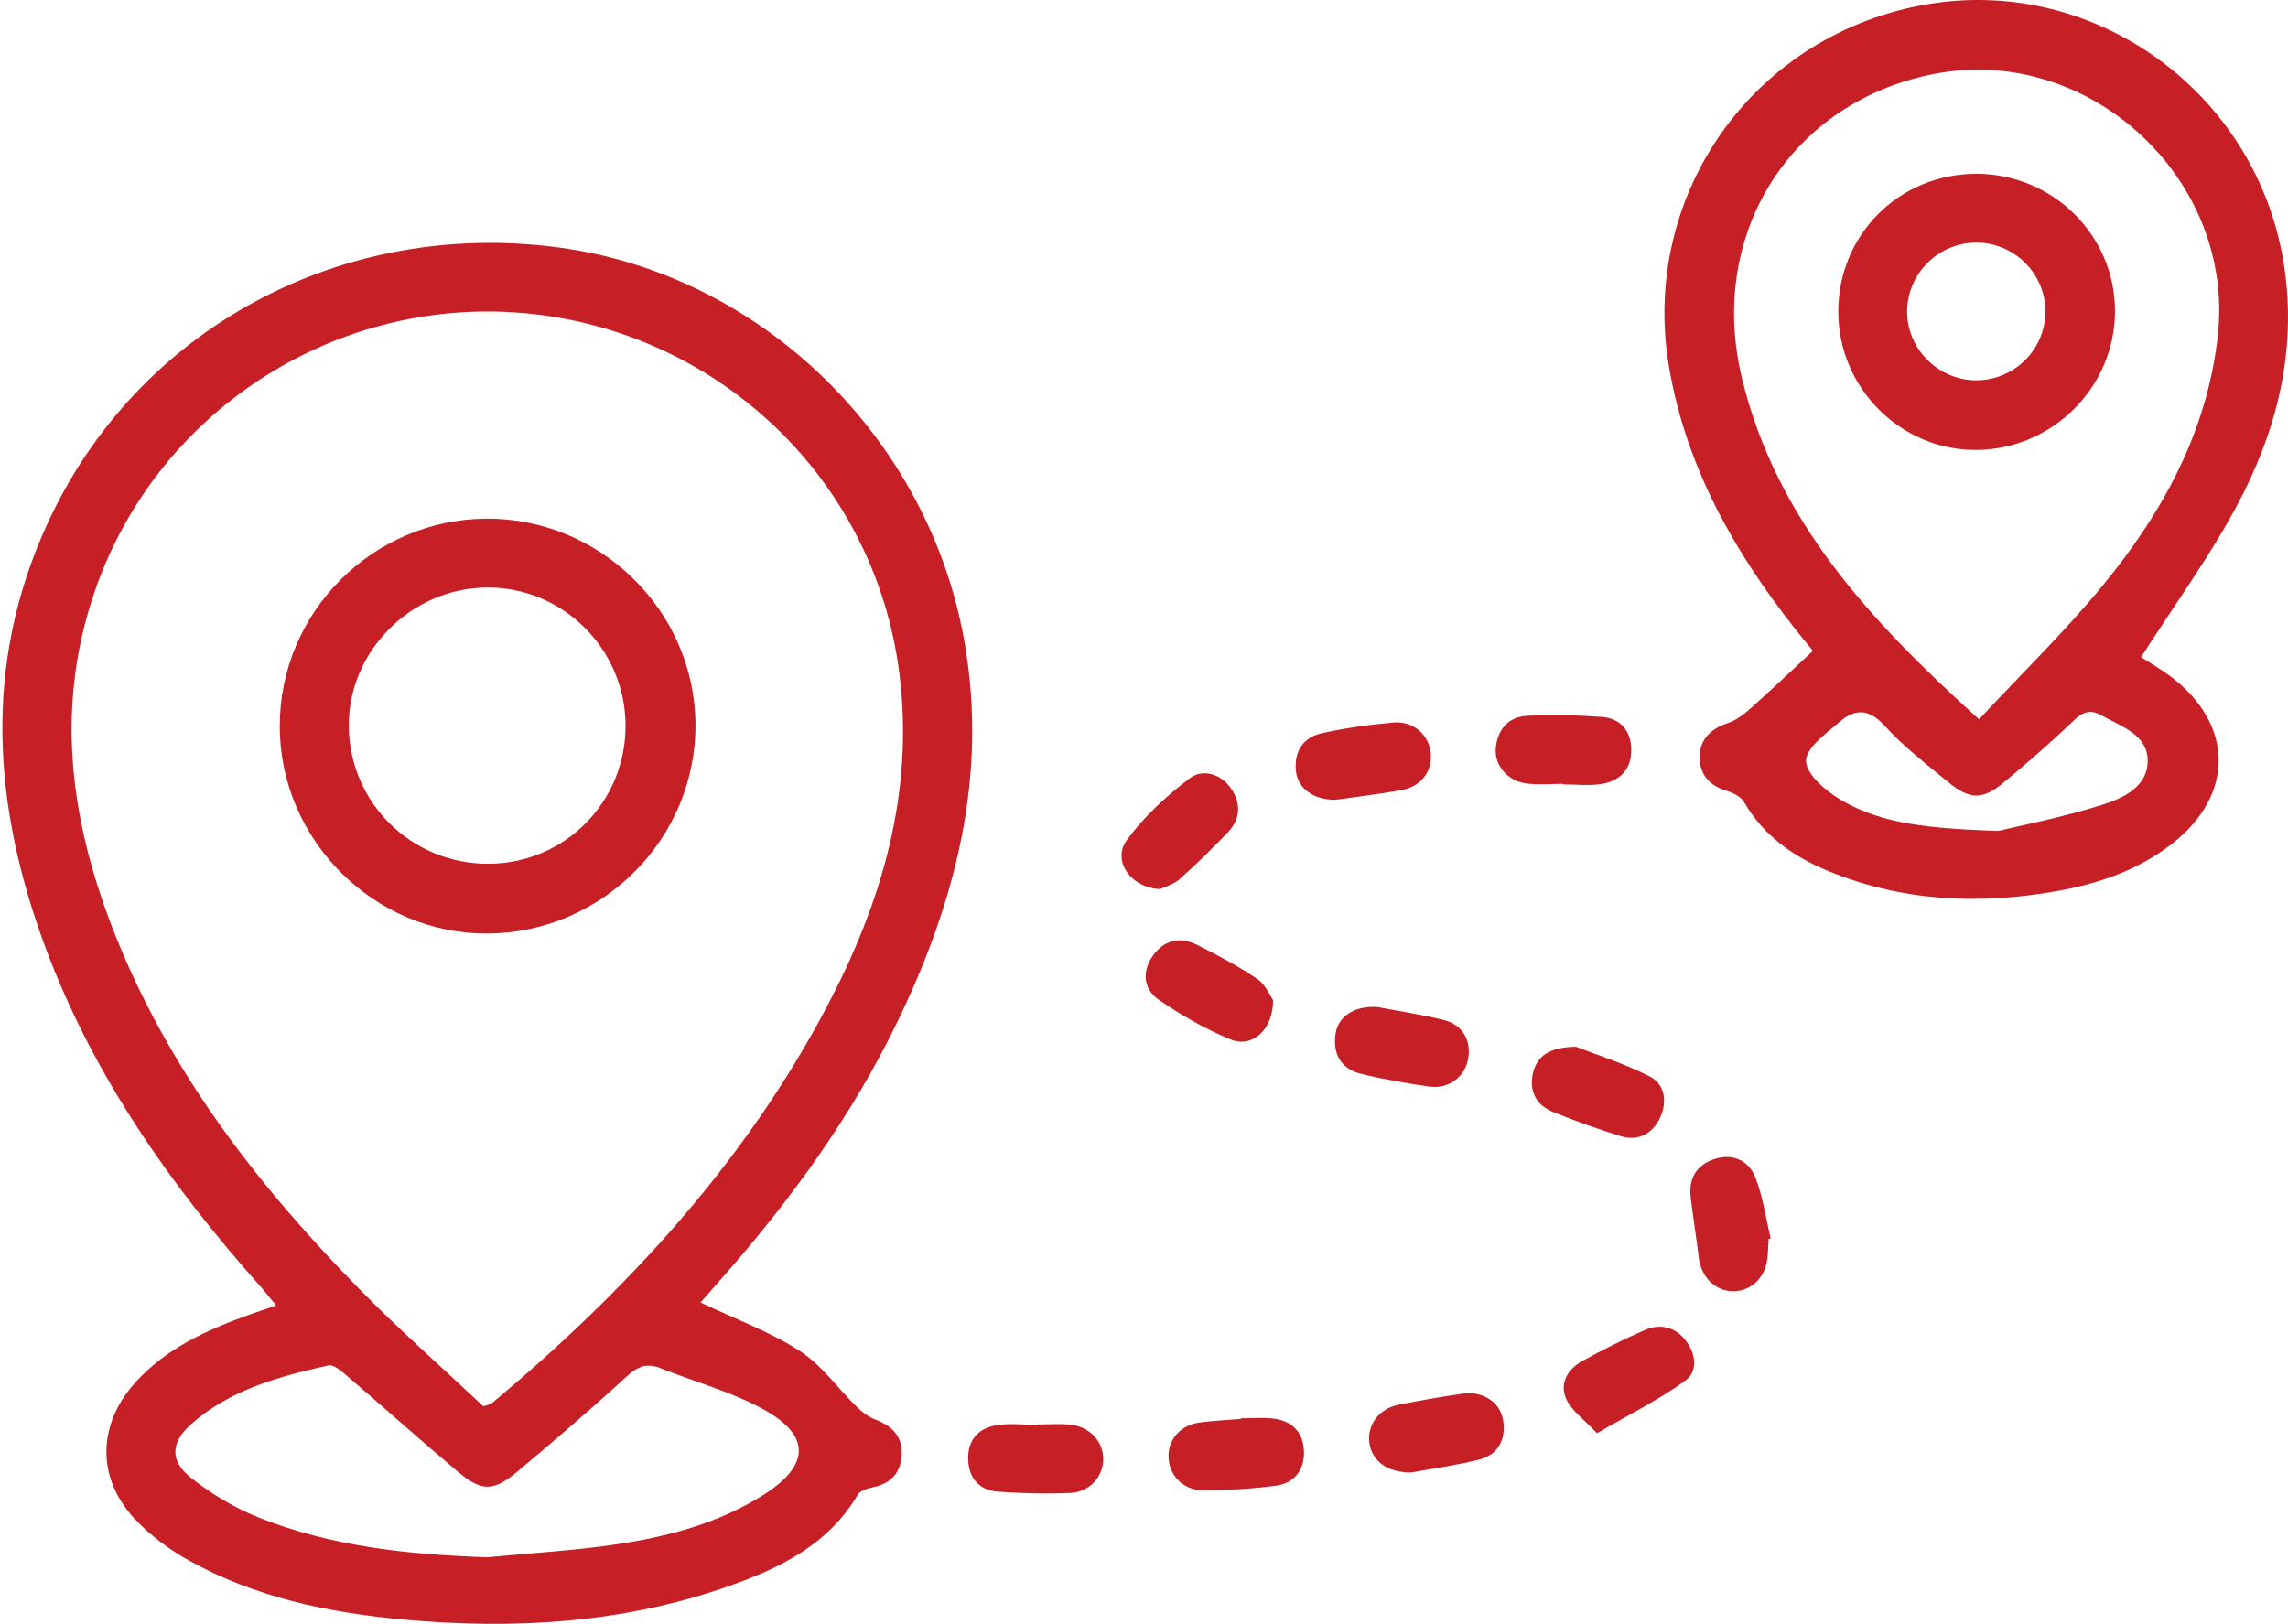 <?xml version="1.0" encoding="UTF-8"?>
<svg xmlns="http://www.w3.org/2000/svg" version="1.1" viewBox="0 0 1009.904 716.964">
  <defs>
    <style>
      .cls-1 {
        fill: #c61f25;
      }
    </style>
  </defs>
  <!-- Generator: Adobe Illustrator 28.7.1, SVG Export Plug-In . SVG Version: 1.2.0 Build 142)  -->
  <g>
    <g id="Capa_1">
      <g>
        <path class="cls-1" d="M309.217,575.08c15.352,7.3,30.5,12.829,43.716,21.342,9.719,6.26,16.815,16.523,25.29,24.788,2.361,2.303,5.237,4.455,8.283,5.609,7.37,2.792,11.874,7.432,11.483,15.555-.387,8.031-4.835,12.665-12.78,14.3-2.366.487-5.535,1.475-6.589,3.261-12.895,21.843-33.987,32.257-56.544,40.229-46.741,16.519-95.083,19.395-144.002,14.885-33.017-3.044-65.31-9.696-94.627-26.041-8.6-4.795-16.902-10.934-23.659-18.048-17.143-18.048-16.904-41.647-.333-60.254,13.738-15.426,31.938-23.567,50.897-30.353,3.402-1.218,6.839-2.337,11.544-3.939-2.691-3.261-4.8-5.988-7.084-8.56-39.615-44.613-73.594-92.87-94.609-149.137-23.286-62.348-27.909-124.919.579-187.19,39.503-86.345,129.928-135.169,226.085-122.225,89.535,12.053,163.511,84.347,179.003,175.008,10.056,58.848-4.137,113.522-29.409,166.084-20.33,42.283-47.711,79.874-78.708,114.942-2.845,3.219-5.664,6.462-8.538,9.744ZM213.364,620.932c2.52-.905,3.262-.974,3.732-1.367,59.516-49.744,111.44-105.978,147.861-175.046,24.172-45.84,38.584-94.376,32.079-146.741-10.916-87.884-82.671-153.859-169.498-159.824-81.287-5.584-158.987,44.112-186.072,124.18-17.795,52.606-9.811,103.736,10.59,153.65,24.174,59.145,62.647,108.676,107.039,153.846,17.648,17.957,36.582,34.655,54.268,51.303ZM215.131,687.565c19.184-1.864,38.491-2.923,57.521-5.799,22.755-3.439,44.993-9.39,64.707-21.985,20.292-12.965,20.557-26.116-.715-37.721-14.111-7.698-30.085-11.968-45.14-17.982-6.059-2.421-10.093-.754-14.903,3.663-15.667,14.386-31.831,28.252-48.141,41.916-10.682,8.949-15.825,8.974-26.357.123-16.543-13.902-32.641-28.332-49.053-42.393-2.362-2.024-5.837-5.053-8.097-4.541-21.791,4.937-43.468,10.679-60.683,26.053-8.975,8.015-9.368,16.17.078,23.626,8.98,7.088,19.215,13.258,29.835,17.489,32.276,12.861,66.318,16.396,100.948,17.551Z"/>
        <path class="cls-1" d="M945.05,290.147c3.767,2.435,8.405,5.081,12.661,8.239,28.499,21.15,28.829,52.706.731,74.358-14.844,11.438-32.076,17.396-50.31,20.653-34.473,6.158-68.367,4.666-101.094-8.801-15.387-6.331-28.57-15.528-37.178-30.414-1.383-2.392-4.857-4.157-7.723-5.008-7.796-2.314-12.059-7.454-11.913-15.203.147-7.859,5.168-12.325,12.647-14.808,3.616-1.201,6.948-3.843,9.864-6.441,9.048-8.062,17.834-16.415,27.488-25.366-2.014-2.476-4.946-5.993-7.784-9.585-27.145-34.357-48.118-71.538-55.686-115.452-13.158-76.356,37.548-147.802,114.528-160.525,74.423-12.301,145.476,39.976,156.907,115.565,5.756,38.06-3.391,73.609-21.251,106.671-12.248,22.671-27.541,43.704-41.887,66.116ZM873.546,317.581c18.859-20.245,37.735-38.589,54.351-58.784,26.519-32.23,46.284-67.937,51.024-110.585,7.654-68.87-56.333-128.555-124.568-115.696-63.421,11.952-100.991,70.349-85.444,134.586,15.098,62.384,56.5,107.033,104.637,150.479ZM881.946,366.88c9.404-2.281,27.961-5.878,45.878-11.505,9.196-2.888,20.283-7.974,20.144-19.605-.137-11.491-11.616-14.982-20.234-19.852-4.723-2.669-8.035-1.972-12.139,1.968-10.07,9.667-20.629,18.86-31.384,27.773-9.076,7.521-14.814,7.436-24.034-.142-9.765-8.027-19.92-15.833-28.364-25.129-6.801-7.487-12.953-7.536-19.508-1.907-6.02,5.169-15.205,11.695-15.123,17.512.084,5.923,8.808,13.351,15.444,17.242,18.27,10.713,39.016,12.531,69.319,13.643Z"/>
        <path class="cls-1" d="M689.895,346.084c-5.312,0-10.688.521-15.921-.119-8.372-1.024-14.465-7.997-13.755-15.599.769-8.234,5.438-13.917,13.891-14.311,10.92-.509,21.931-.334,32.835.467,8.484.623,13.07,6.264,13.085,14.727.015,8.581-5.148,13.637-13.227,14.902-5.509.863-11.263.165-16.907.165,0-.077,0-.155,0-.232Z"/>
        <path class="cls-1" d="M457.631,628.936c4.995,0,10.042-.455,14.974.101,8.556.964,14.406,7.509,14.346,15.216-.06,7.759-5.936,14.512-14.561,14.906-10.62.485-21.326.192-31.937-.566-8.001-.571-12.674-5.669-13.094-13.762-.446-8.587,4.128-14.164,12.351-15.555,5.817-.984,11.935-.191,17.919-.191,0-.05,0-.1,0-.15Z"/>
        <path class="cls-1" d="M704.904,632.808c-5.558-5.953-11.041-9.756-13.504-14.978-3.19-6.762.391-13.198,6.798-16.777,8.953-5.002,18.191-9.56,27.57-13.718,6.683-2.963,13.251-1.717,17.989,4.141,4.685,5.791,5.963,13.825.222,18.025-11.527,8.434-24.549,14.831-39.076,23.307Z"/>
        <path class="cls-1" d="M623.089,650.102c-11.174.204-17.968-5.483-18.724-13.789-.697-7.654,4.577-14.445,13.04-16.117,9.433-1.864,18.913-3.558,28.434-4.888,8.894-1.243,16.581,4.045,17.693,12.123,1.212,8.804-2.652,15.128-11.327,17.195-10.3,2.453-20.827,3.955-29.116,5.476Z"/>
        <path class="cls-1" d="M547.82,626.21c4.651,0,9.346-.41,13.942.089,8.362.908,13.432,5.826,13.789,14.272.356,8.429-4.224,14.293-12.485,15.408-10.508,1.418-21.194,1.934-31.81,2.025-8.98.077-15.366-6.625-15.496-14.896-.123-7.837,5.575-14.071,14.176-15.113,5.934-.719,11.917-1.034,17.878-1.53.002-.085.004-.17.005-.255Z"/>
        <path class="cls-1" d="M589.614,353.114c-10.167.081-16.941-5.156-17.636-13.061-.739-8.404,3.336-14.533,11.447-16.327,10.348-2.288,20.937-3.772,31.501-4.715,8.954-.799,15.871,5.455,16.605,13.639.709,7.909-4.312,14.645-12.901,16.193-10.129,1.825-20.371,3.024-29.016,4.271Z"/>
        <path class="cls-1" d="M695.598,462.158c8.611,3.365,20.97,7.267,32.404,13.005,7.047,3.536,7.979,11.474,4.71,18.408-3.283,6.966-9.591,10.439-17.337,8.07-10.127-3.097-20.117-6.734-29.935-10.708-7.372-2.984-10.556-9.13-8.839-16.893,1.71-7.731,7.058-11.674,18.997-11.882Z"/>
        <path class="cls-1" d="M607.657,444.585c8.764,1.665,19.288,3.21,29.563,5.757,8.478,2.101,12.351,9.211,10.745,17.482-1.493,7.684-8.609,13.103-16.938,11.929-10.168-1.433-20.334-3.202-30.3-5.644-8.633-2.115-12.411-8.418-11.289-17.257.987-7.781,7.761-12.711,18.22-12.267Z"/>
        <path class="cls-1" d="M780.637,547.07c-.179,2.985-.179,5.994-.571,8.951-1.123,8.473-7.505,14.241-15.366,14.081-7.761-.158-13.847-6.363-14.862-14.793-1.066-8.847-2.492-17.651-3.571-26.496-1.019-8.347,2.372-14.429,10.45-17.052,8.247-2.678,15.188.646,18.121,8.158,3.332,8.533,4.578,17.878,6.732,26.87-.311.093-.622.187-.933.28Z"/>
        <path class="cls-1" d="M512.114,392.523c-13.019-.445-21.252-12.526-14.876-21.401,7.525-10.475,17.526-19.608,27.867-27.47,5.729-4.356,13.89-2.077,18.406,4.683,4.312,6.454,4.043,13.355-1.551,19.143-6.868,7.107-13.882,14.109-21.28,20.653-2.8,2.476-6.849,3.547-8.567,4.392Z"/>
        <path class="cls-1" d="M561.917,441.548c.086,13.194-9.287,21.299-18.695,17.418-11.185-4.613-21.94-10.767-31.895-17.67-6.733-4.669-7.34-12.531-2.363-19.467,4.914-6.846,11.972-8.396,19.394-4.678,9.143,4.58,18.245,9.415,26.685,15.138,3.648,2.474,5.593,7.449,6.874,9.258Z"/>
        <path class="cls-1" d="M123.473,320.833c-.144-50.269,40.778-91.497,91.15-91.832,50.238-.334,92.017,40.705,92.354,90.717.339,50.457-41.023,92.123-91.776,92.449-49.91.321-91.583-41.174-91.727-91.334ZM276.108,320.072c-.211-33.67-27.89-61.029-61.382-60.67-33.492.359-61.227,28.446-60.767,61.539.469,33.752,27.8,60.539,61.654,60.426,33.784-.113,60.707-27.393,60.495-61.295Z"/>
        <path class="cls-1" d="M872.115,76.743c33.862-.13,61.409,27.031,61.423,60.561.014,33.445-27.435,61.049-61.002,61.348-33.449.298-61.034-27.183-61.13-60.901-.097-33.955,26.694-60.878,60.71-61.008ZM871.93,167.911c16.843.177,30.673-13.25,30.907-30.005.233-16.686-13.366-30.584-30.128-30.791-16.709-.207-30.617,13.294-30.915,30.011-.295,16.542,13.477,30.611,30.136,30.786Z"/>
      </g>
    </g>
  </g>
</svg>